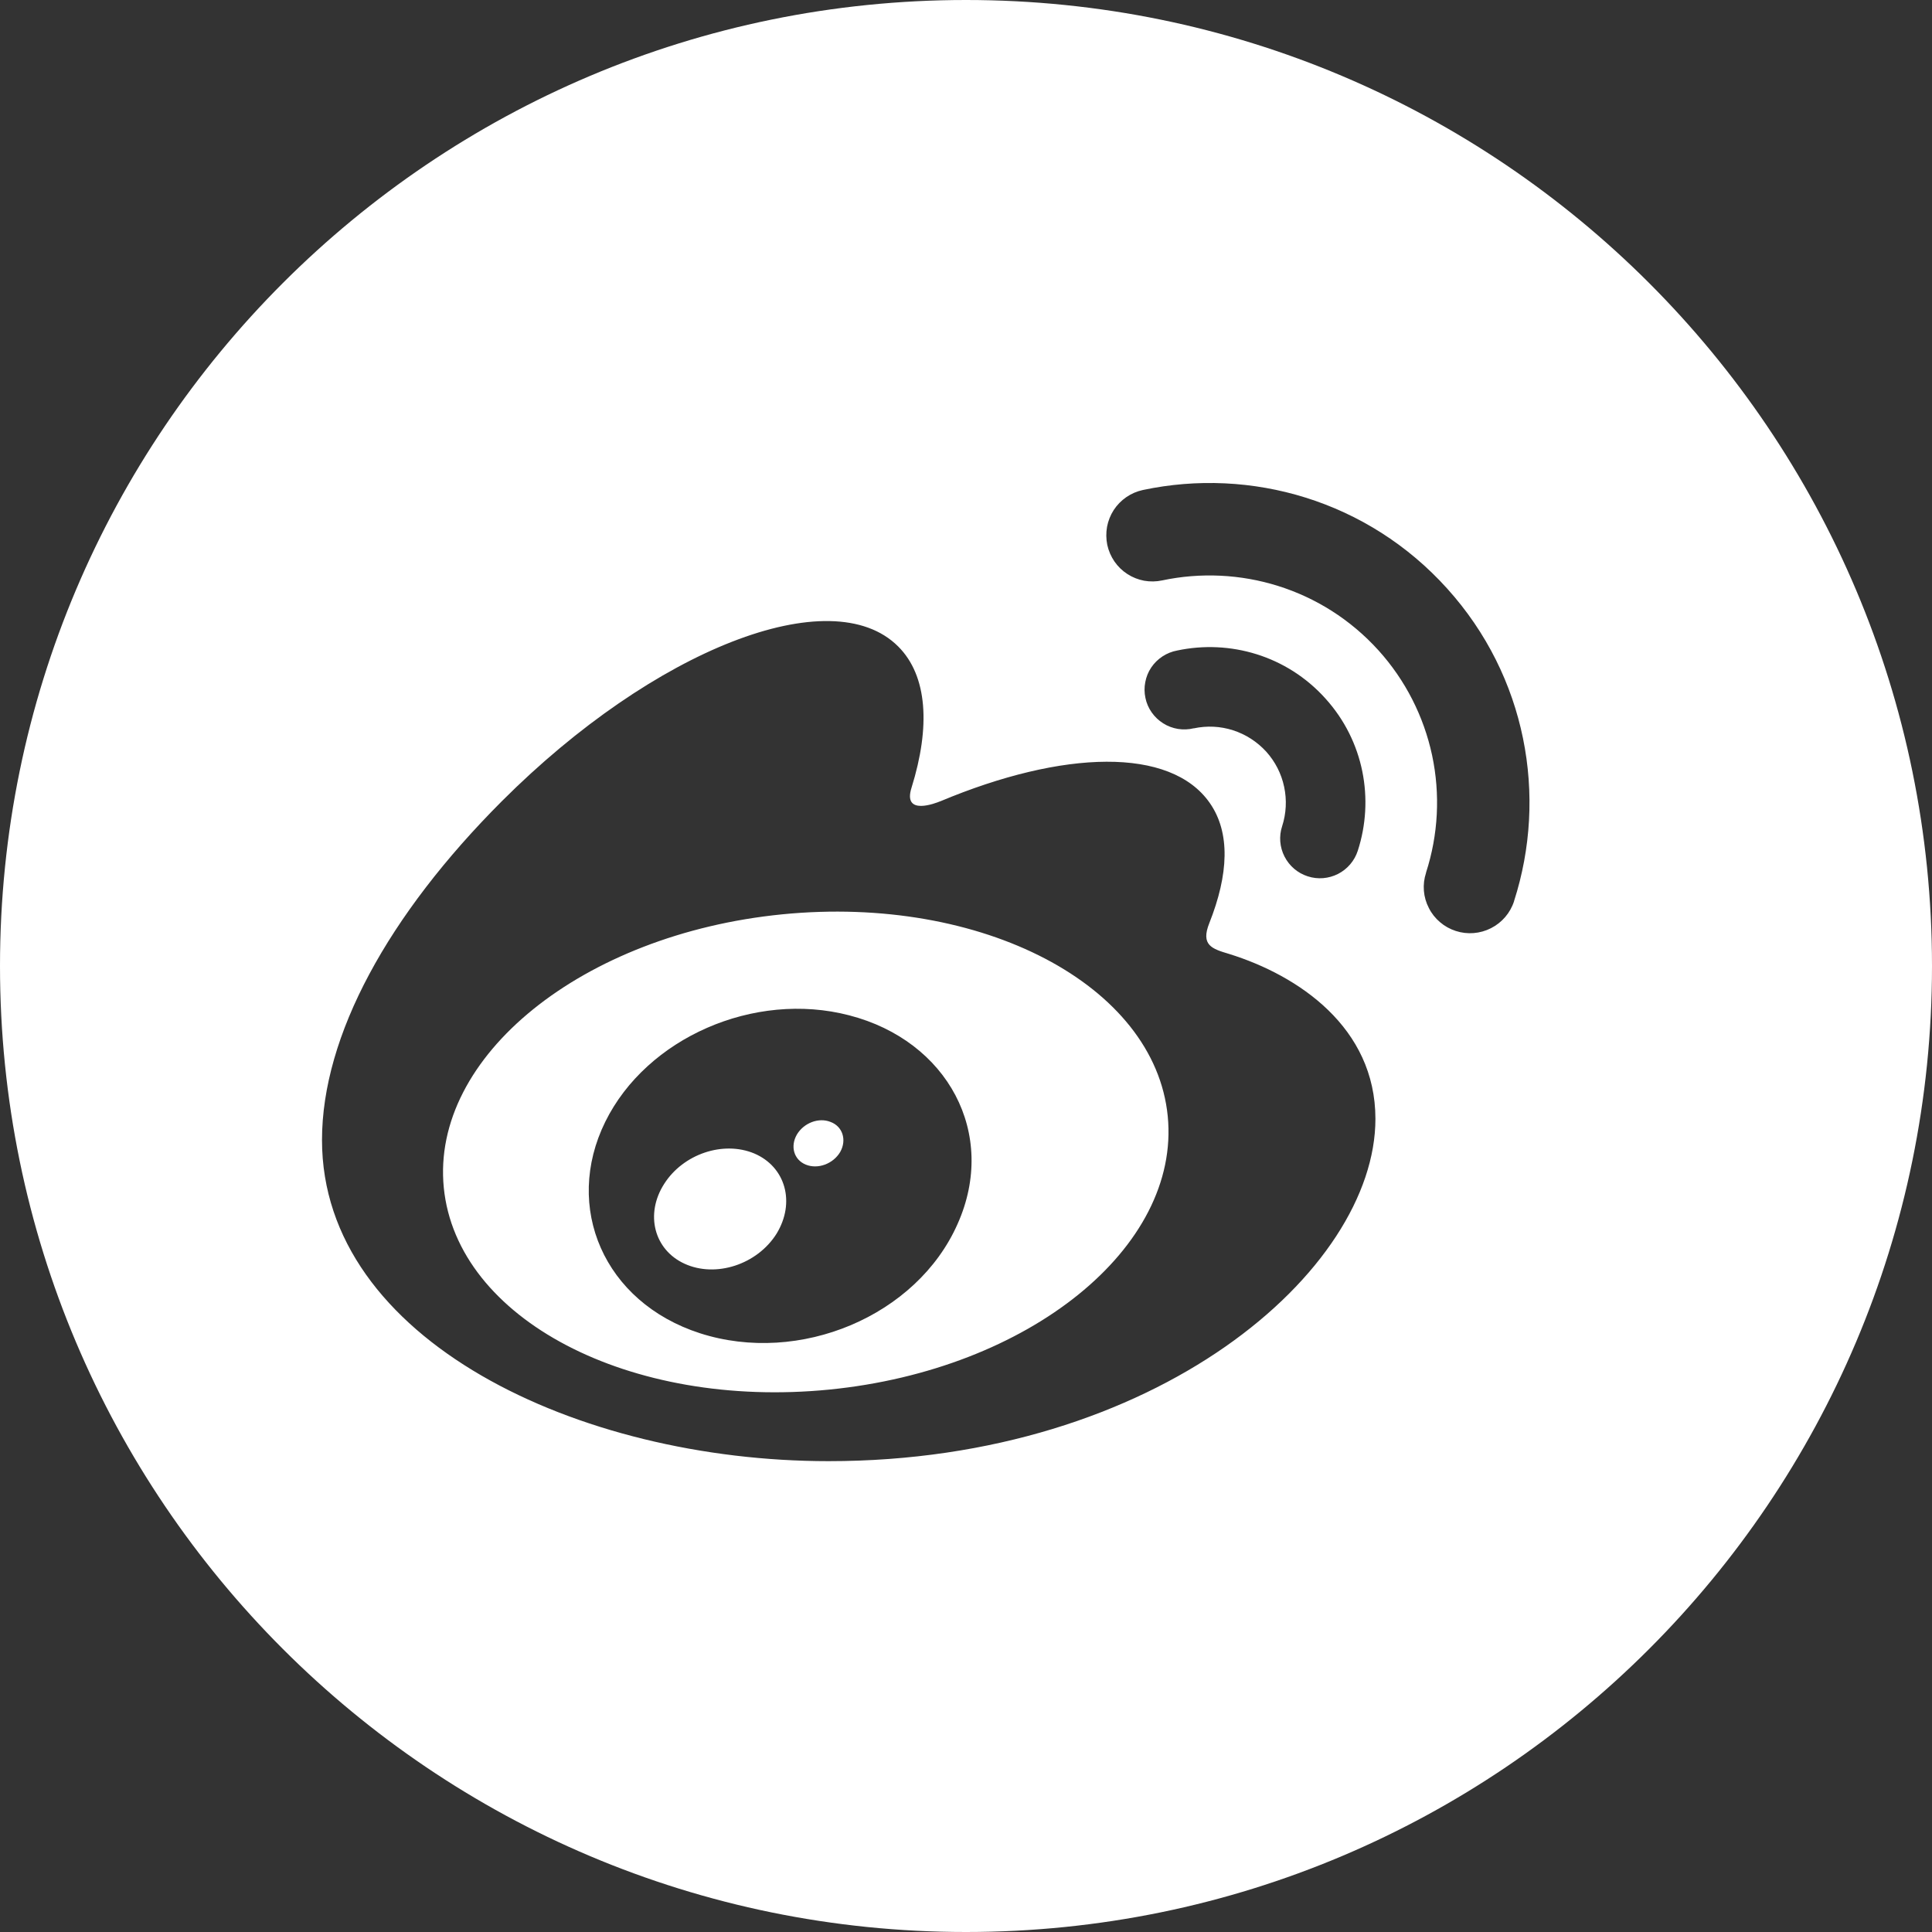 <svg width="24" height="24" viewBox="0 0 24 24" fill="none" xmlns="http://www.w3.org/2000/svg">
<rect x="0" y="0" width="24" height="24" fill="#333333" stroke="none"/>
<path fill-rule="evenodd" clip-rule="evenodd" d="M24 12C24 18.627 18.627 24 12 24C5.373 24 0 18.627 0 12C0 5.373 5.373 0 12 0C18.627 0 24 5.373 24 12ZM10.301 17.262C7.818 17.507 5.675 16.385 5.513 14.754C5.352 13.124 7.235 11.604 9.718 11.358C12.201 11.113 14.345 12.235 14.506 13.865C14.667 15.495 12.784 17.016 10.301 17.262ZM15.268 11.85C15.057 11.787 14.912 11.743 15.023 11.466C15.262 10.863 15.287 10.344 15.027 9.973C14.54 9.277 13.208 9.314 11.681 9.954C11.681 9.954 11.68 9.954 11.677 9.955L11.677 9.955C11.633 9.973 11.208 10.144 11.324 9.783C11.559 9.028 11.523 8.396 11.158 8.031C10.329 7.201 8.126 8.062 6.236 9.951C4.822 11.366 4 12.865 4 14.162C4 16.643 7.181 18.151 10.293 18.151C14.372 18.151 17.086 15.78 17.086 13.899C17.086 12.762 16.128 12.117 15.268 11.85ZM14.197 6.087C15.539 5.802 16.992 6.218 17.977 7.311C18.962 8.402 19.228 9.889 18.808 11.194L18.808 11.196C18.761 11.341 18.658 11.461 18.522 11.53C18.387 11.599 18.229 11.612 18.085 11.565C18.013 11.542 17.946 11.505 17.889 11.456C17.831 11.407 17.784 11.348 17.75 11.28C17.715 11.213 17.694 11.14 17.688 11.065C17.682 10.989 17.691 10.914 17.715 10.842L17.714 10.842C17.867 10.37 17.893 9.867 17.79 9.382C17.686 8.897 17.457 8.448 17.125 8.08C16.424 7.305 15.391 7.008 14.437 7.21C14.363 7.226 14.287 7.227 14.213 7.214C14.139 7.2 14.068 7.172 14.005 7.131C13.941 7.09 13.887 7.037 13.844 6.975C13.801 6.912 13.771 6.842 13.755 6.769C13.74 6.695 13.739 6.619 13.752 6.545C13.766 6.47 13.794 6.4 13.835 6.336C13.876 6.273 13.929 6.219 13.991 6.176C14.053 6.133 14.123 6.103 14.197 6.087H14.197ZM16.464 8.676C15.985 8.144 15.277 7.942 14.623 8.081C14.558 8.093 14.496 8.118 14.441 8.154C14.386 8.19 14.338 8.237 14.301 8.292C14.264 8.347 14.239 8.409 14.227 8.474C14.214 8.539 14.215 8.605 14.229 8.67C14.242 8.735 14.269 8.796 14.307 8.85C14.345 8.904 14.393 8.95 14.449 8.985C14.505 9.021 14.568 9.044 14.633 9.055C14.698 9.065 14.765 9.063 14.829 9.047V9.048C14.992 9.013 15.16 9.021 15.318 9.072C15.476 9.123 15.618 9.215 15.73 9.338C15.841 9.461 15.918 9.612 15.952 9.774C15.987 9.937 15.978 10.106 15.927 10.264H15.927C15.886 10.388 15.897 10.524 15.957 10.641C16.017 10.758 16.12 10.846 16.245 10.886C16.37 10.927 16.506 10.915 16.622 10.856C16.739 10.796 16.827 10.692 16.867 10.568C17.073 9.932 16.945 9.207 16.464 8.676ZM10.009 14.467C10.159 14.529 10.351 14.458 10.438 14.309C10.521 14.16 10.467 13.992 10.317 13.937C10.17 13.878 9.985 13.949 9.899 14.094C9.815 14.24 9.861 14.406 10.009 14.467ZM8.505 15.699C8.893 15.876 9.407 15.708 9.647 15.325C9.883 14.938 9.759 14.495 9.37 14.329C8.985 14.168 8.488 14.334 8.251 14.706C8.011 15.08 8.123 15.525 8.505 15.699ZM7.519 13.935C8.032 12.894 9.368 12.305 10.55 12.613C11.772 12.929 12.396 14.082 11.896 15.203C11.39 16.349 9.932 16.96 8.695 16.562C7.502 16.176 6.996 14.997 7.519 13.935Z" fill="white"/>
</svg>
